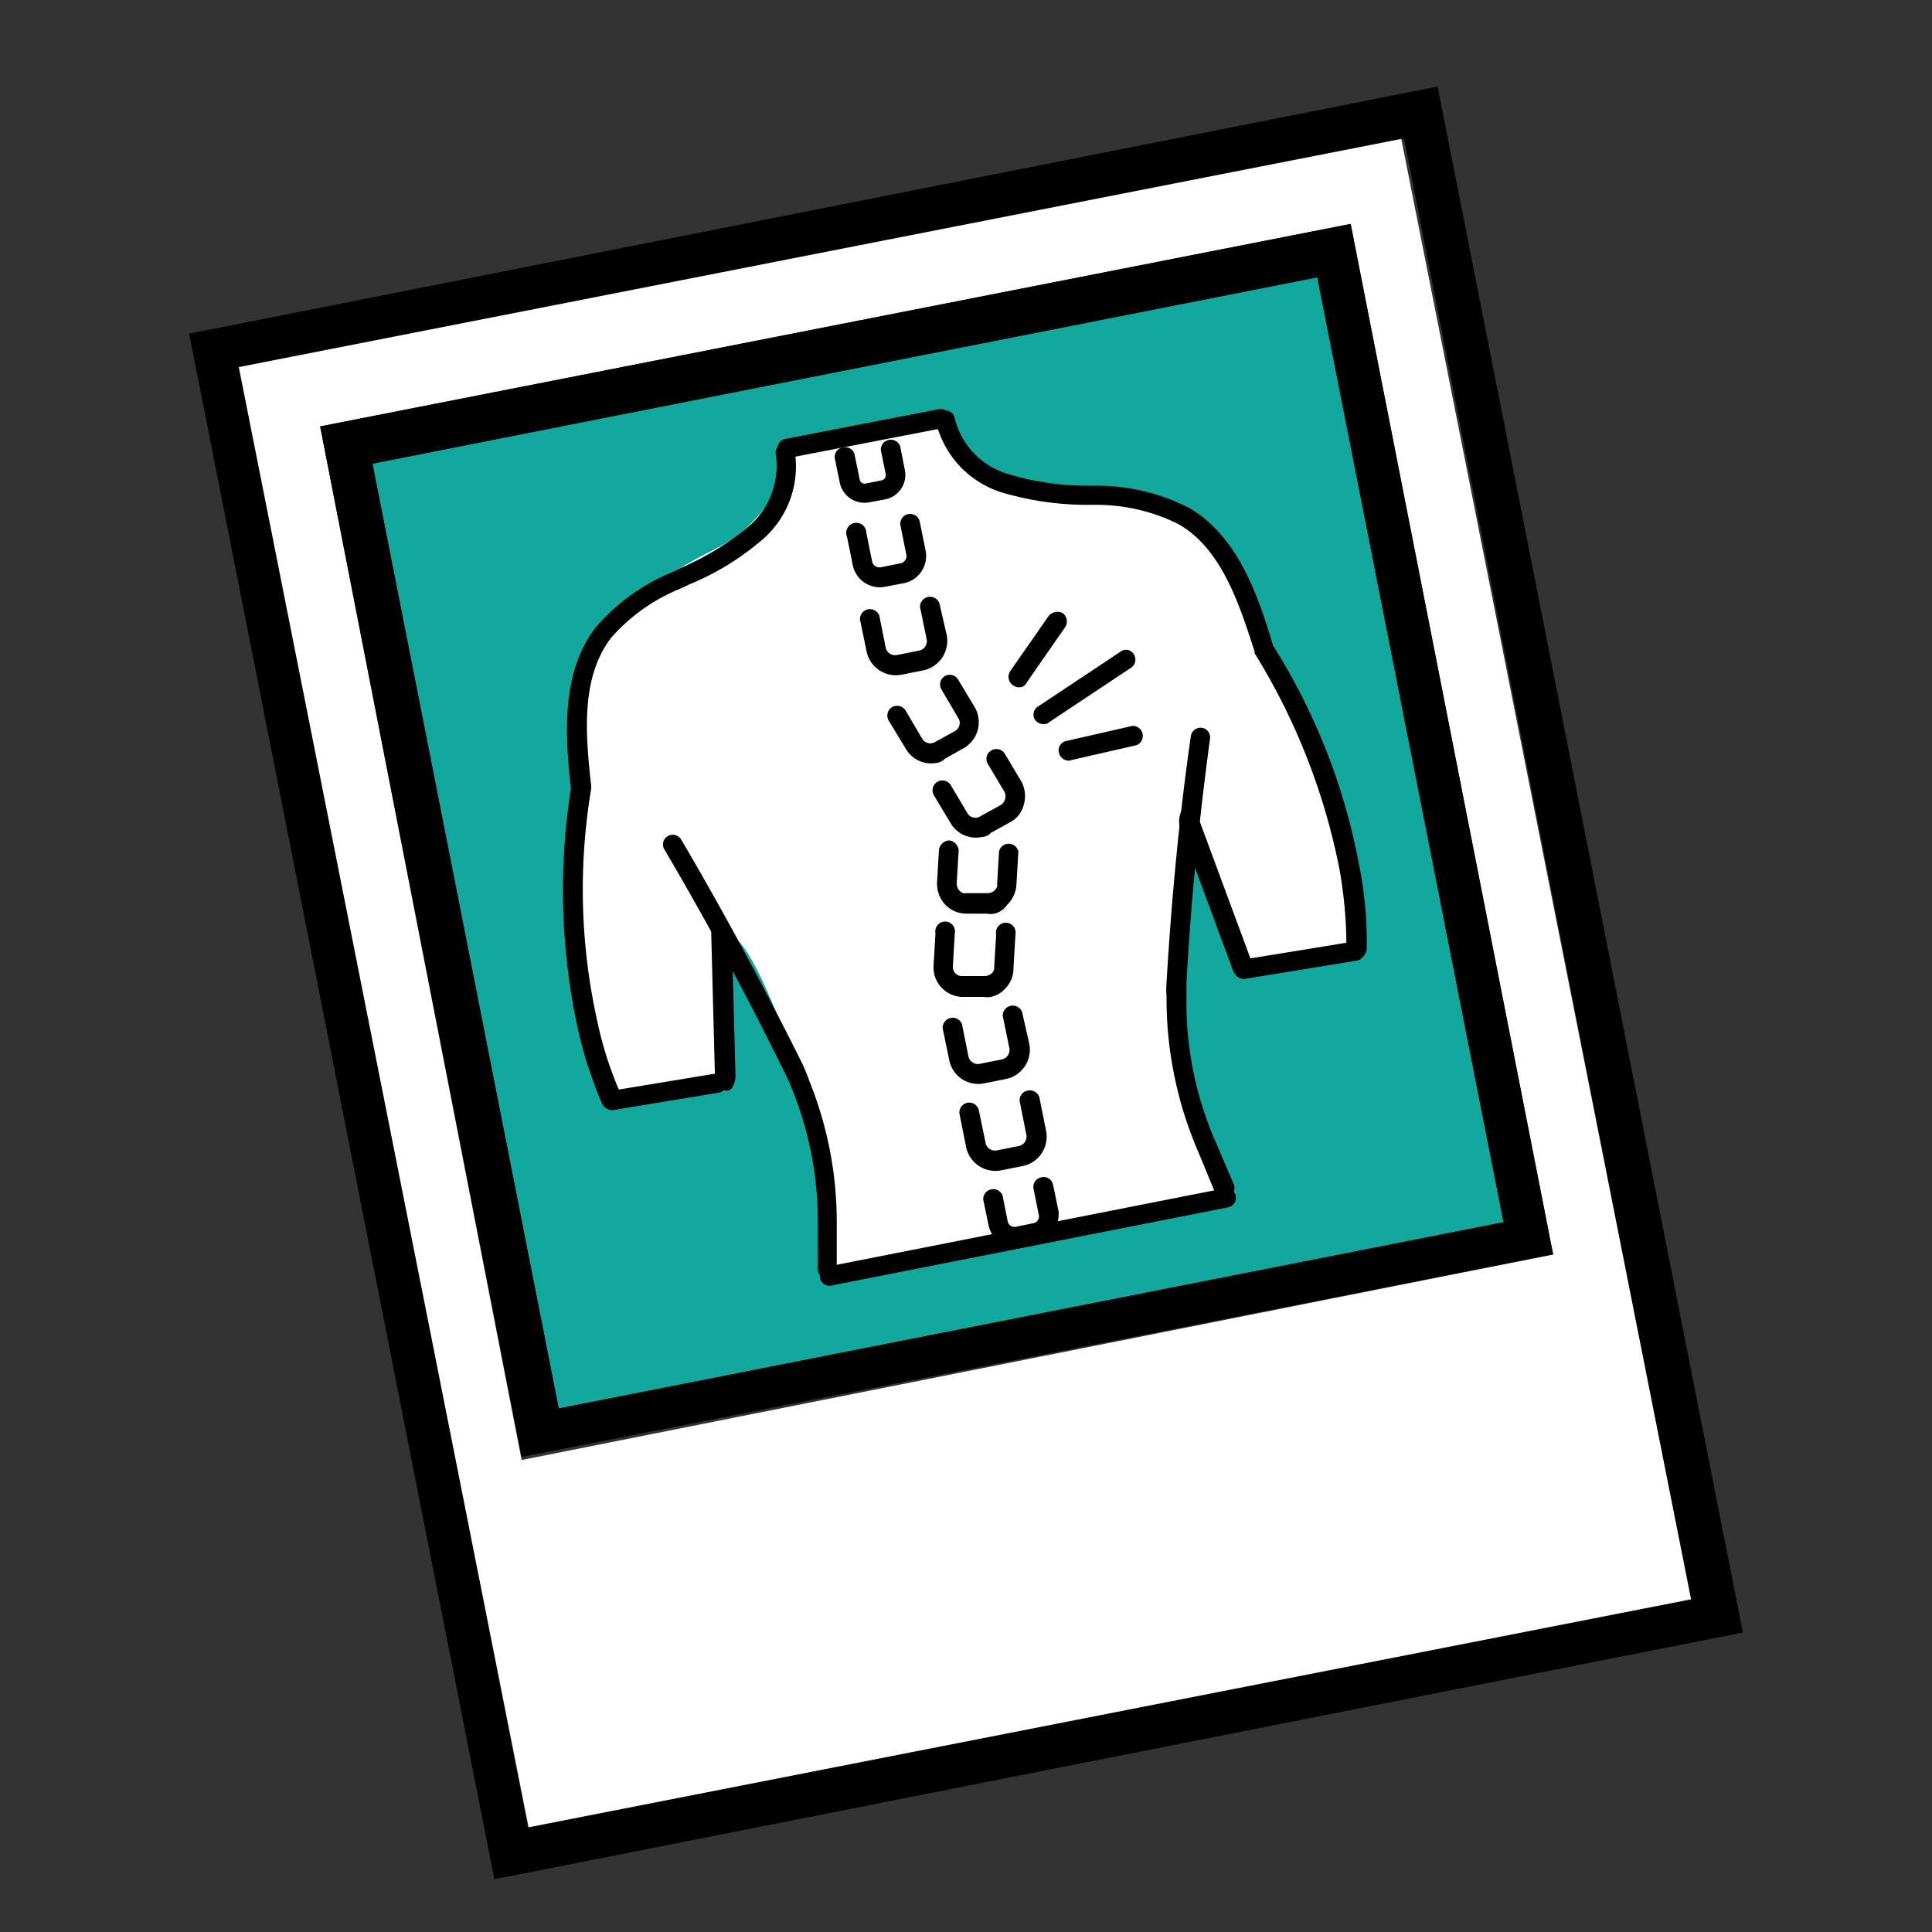 <svg id="Layer_1" data-name="Layer 1" xmlns="http://www.w3.org/2000/svg" viewBox="0 0 100 100">
  <rect x="0" y="0" width="100" height="100" fill="#333333" stroke="none"/>
  <g>
    <g>
      <path d="M68.18,14.31,19.28,24l9.64,48.9,48.9-9.64Z" fill="#13a89e"/>
      <path d="M74.41,4.48,9.79,17.27l15.8,80L90.21,84.5ZM12.51,19,72.68,7.2,87.49,82.77,27.32,94.57Z"/>
      <path d="M72.53,7.19,12.36,19l15,75.58,60.17-11.8ZM27,75.57,16.57,22.07,69.91,11.59,80.39,64.93Z" fill="#fff"/>
      <path d="M69.91,11.59,16.57,22.07,27,75.41,80.39,64.93ZM19.28,24l48.9-9.64,9.64,48.9-48.9,9.64Z"/>
    </g>
    <path d="M63.56,62,42.91,66.16a36.15,36.15,0,0,0-1.07-8.57c-1.15-4.64-3.27-9.26-4-9.08-.29.08-.31,1.18-.35,3.37-.05,2.82.22,3.62-.4,4.18-.44.41-.79.19-3.06.51-2,.28-2,.49-2.39.39-1.49-.38-1.78-3.83-2-14.35-.14-5.83-.11-7.61,1.22-9.39a17.17,17.17,0,0,1,4.37-3.83c1.52-.93,2.35-1.1,3.45-2.11a8.84,8.84,0,0,0,2.42-4l7.32-1.49a8.18,8.18,0,0,0,2.09,2.24c3.78,2.76,7.58.38,11,2.25,1.06.58,1.51,1.25,4.61,9,3.51,8.79,4.89,12.83,3.54,13.84-.39.29-.6,0-2.93.62-1.54.39-1.92.62-2.39.39-.71-.35-.71-1.29-1.13-3-.25-1-1.08-4.11-1.58-4.08S60.41,48,61,53A31.11,31.11,0,0,0,63.56,62Z" fill="#fff"/>
    <g>
      <path d="M53.68,64.29l-.94.19a1.34,1.34,0,0,1-1.57-1.05l-.28-1.35a.52.52,0,0,1,1-.21l.27,1.36a.36.36,0,0,0,.41.27l.93-.19a.35.35,0,0,0,.27-.41l-.27-1.35a.5.5,0,0,1,.4-.61.49.49,0,0,1,.61.4l.28,1.35A1.5,1.5,0,0,1,53.68,64.29Z"/>
      <g>
        <path d="M53,60.34l-1.1.22A1.55,1.55,0,0,1,50,59.34l-.33-1.65a.51.51,0,1,1,1-.2l.34,1.65a.5.5,0,0,0,.61.4l1.1-.22a.5.5,0,0,0,.4-.61l-.33-1.65a.5.5,0,0,1,.4-.61.51.51,0,0,1,.62.41l.33,1.65A1.55,1.55,0,0,1,53,60.34Z"/>
        <path d="M52.06,55.85l-1.1.22a1.53,1.53,0,0,1-1.83-1.21l-.34-1.65a.52.52,0,0,1,1-.21l.33,1.65a.5.5,0,0,0,.61.41l1.1-.22a.5.5,0,0,0,.41-.61l-.34-1.65a.52.52,0,0,1,1-.21L53.27,54A1.55,1.55,0,0,1,52.06,55.85Z"/>
      </g>
      <path d="M47.78,34.7l-1.1.22a1.55,1.55,0,0,1-1.83-1.22l-.34-1.65a.52.52,0,0,1,1-.2l.33,1.65a.5.5,0,0,0,.61.4l1.1-.22a.5.5,0,0,0,.41-.61l-.34-1.65a.52.52,0,0,1,1-.21L49,32.86A1.56,1.56,0,0,1,47.78,34.7Z"/>
      <path d="M46.82,30.18l-1,.19a1.43,1.43,0,0,1-1.68-1.11l-.3-1.48a.52.52,0,1,1,1-.21l.3,1.49a.39.39,0,0,0,.46.3l1-.2a.38.38,0,0,0,.31-.46l-.3-1.48a.51.51,0,1,1,1-.2l.3,1.48A1.44,1.44,0,0,1,46.82,30.18Z"/>
      <path d="M45.85,25.84,45,26a1.31,1.31,0,0,1-1.53-1l-.26-1.27a.49.49,0,0,1,.42-.57.5.5,0,0,1,.61.4l.26,1.27a.26.26,0,0,0,.3.2l.85-.17a.28.28,0,0,0,.2-.3l-.26-1.27a.52.52,0,0,1,1-.21l.25,1.27A1.29,1.29,0,0,1,45.85,25.84Z"/>
      <path d="M51.29,51.6a1.29,1.29,0,0,1-.39,0l-1.11,0A1.53,1.53,0,0,1,48.32,50l.1-1.69a.51.51,0,1,1,1,0l-.1,1.7a.47.47,0,0,0,.51.51l1.1,0a.59.59,0,0,0,.38-.12.38.38,0,0,0,.15-.34l.1-1.69a.51.51,0,1,1,1,0l-.1,1.7A1.52,1.52,0,0,1,52,51.2,1.39,1.39,0,0,1,51.29,51.6Z"/>
      <path d="M51.47,47.29a1,1,0,0,1-.39,0l-1.11,0a1.53,1.53,0,0,1-1.07-.49,1.62,1.62,0,0,1-.4-1.11L48.6,44a.57.57,0,0,1,.52-.5.56.56,0,0,1,.5.51l-.1,1.7a.58.58,0,0,0,.12.37c.11.11.21.18.34.15l1.11,0a.58.58,0,0,0,.37-.12c.11-.11.18-.21.15-.34l.1-1.69a.51.51,0,0,1,1,0l-.1,1.7a1.57,1.57,0,0,1-.49,1.06A1.08,1.08,0,0,1,51.47,47.29Z"/>
      <path d="M50.84,43.32a1.52,1.52,0,0,1-1.64-.72l-.87-1.45a.51.51,0,0,1,.87-.53l.86,1.45a.48.48,0,0,0,.7.17l1-.55A.54.54,0,0,0,52,41l-.87-1.46a.5.5,0,0,1,.17-.69A.51.51,0,0,1,52,39l.87,1.46A1.58,1.58,0,0,1,53,41.62a1.41,1.41,0,0,1-.7.93l-1,.55A.64.64,0,0,1,50.84,43.32Z"/>
      <path d="M48.52,39.48a1.52,1.52,0,0,1-1.64-.73L46,37.3a.52.52,0,0,1,.17-.7.53.53,0,0,1,.7.17l.86,1.46a.49.49,0,0,0,.7.16l1-.55a.48.48,0,0,0,.16-.69l-.86-1.46a.5.5,0,0,1,.86-.52l.87,1.45a1.55,1.55,0,0,1-.55,2.09l-1,.56A.7.7,0,0,1,48.52,39.48Z"/>
      <g>
        <path d="M70.27,49.66h-.08a.52.52,0,0,1-.5-.51,23,23,0,0,0-.35-4.11A33.47,33.47,0,0,0,65,33.91l-.06-.08,0-.09C64.07,31,63.15,28.37,61,27.13a9.51,9.51,0,0,0-4.33-1l-.54,0a15.55,15.55,0,0,1-4.27-.64,5.05,5.05,0,0,1-3.42-3.67.46.46,0,0,1,.41-.56.47.47,0,0,1,.57.41,4,4,0,0,0,2.78,2.87,14,14,0,0,0,4,.6l.53,0a10.54,10.54,0,0,1,4.81,1.14c2.45,1.44,3.52,4.31,4.35,7.13a32.43,32.43,0,0,1,4.47,11.43,20.15,20.15,0,0,1,.38,4.29A.62.62,0,0,1,70.27,49.66Z"/>
        <path d="M64.36,50.65c-.21,0-.47-.14-.6-.58L61.14,43a1.2,1.2,0,0,1,.11-1.19c.22-.2.58,0,.76.47l2.62,7.08a1.22,1.22,0,0,1-.11,1.19A.21.21,0,0,1,64.36,50.65Z"/>
        <path d="M31.77,57.45a.63.63,0,0,1-.59-.28,21.4,21.4,0,0,1-1.31-4.1,33.82,33.82,0,0,1-.32-12.26c-.33-2.93-.46-6,1.23-8.27a10.41,10.41,0,0,1,4-2.92l.48-.23a14.37,14.37,0,0,0,3.45-2.11,4.13,4.13,0,0,0,1.45-3.73.49.49,0,0,1,.36-.6.5.5,0,0,1,.61.37A5,5,0,0,1,39.38,28a13.81,13.81,0,0,1-3.68,2.24l-.49.23a9.49,9.49,0,0,0-3.61,2.58c-1.49,2-1.33,4.76-1,7.61l0,.08,0,.09a31.36,31.36,0,0,0,.31,12,18.78,18.78,0,0,0,1.28,3.93.53.53,0,0,1-.27.67Z"/>
        <path d="M37.68,56.45l-.13,0a1,1,0,0,1-.55-.95l-.19-7.29c0-.43.2-.75.52-.67a1,1,0,0,1,.55.94l.19,7.3C38,56.17,37.89,56.41,37.68,56.45Z"/>
      </g>
      <g>
        <path d="M63.47,62a.62.62,0,0,1-.58-.28L62,59.57a20,20,0,0,1-1.62-8,4.38,4.38,0,0,1,0-.72c.25-4.23.65-8.54,1.26-12.76a.51.51,0,0,1,.57-.42.5.5,0,0,1,.42.57c-.56,4.17-1,8.44-1.22,12.67,0,.22,0,.45,0,.67a18,18,0,0,0,1.53,7.57l.92,2.15a.54.54,0,0,1-.26.67Z"/>
        <path d="M42.91,66.16h-.08a.47.47,0,0,1-.5-.51l0-2.55A18.21,18.21,0,0,0,41,56.38a11,11,0,0,0-.56-1.21c-1.87-3.81-3.9-7.54-6.05-11.2a.5.5,0,0,1,.17-.69.51.51,0,0,1,.69.16c2.15,3.66,4.19,7.44,6.11,11.28A9.48,9.48,0,0,1,41.91,56a19.46,19.46,0,0,1,1.4,7.12l0,2.54A.53.53,0,0,1,42.91,66.16Z"/>
      </g>
      <g>
        <path d="M54.11,37.47a.55.55,0,0,1-.53-.2.5.5,0,0,1,.13-.69L58,33.73a.46.46,0,0,1,.68.13.5.5,0,0,1-.12.69l-4.27,2.84A.24.24,0,0,1,54.11,37.47Z"/>
        <path d="M55.42,39.36a.52.52,0,0,1-.61-.4.49.49,0,0,1,.4-.61l3.41-.78a.52.52,0,0,1,.21,1l-3.41.78Z"/>
        <path d="M52.84,35.57a.56.56,0,0,1-.41-.1.54.54,0,0,1-.15-.72l2-2.87a.6.6,0,0,1,.72-.15.54.54,0,0,1,.14.72l-2,2.88A.42.42,0,0,1,52.84,35.57Z"/>
      </g>
    </g>
    <line x1="40.74" y1="23.21" x2="48.69" y2="21.67" fill="none" stroke="#000" stroke-linecap="round" stroke-miterlimit="10"/>
    <line x1="31.68" y1="56.96" x2="37.13" y2="56.06" fill="none" stroke="#000" stroke-linecap="round" stroke-miterlimit="10"/>
    <line x1="64.37" y1="50.17" x2="70.14" y2="49.23" fill="none" stroke="#000" stroke-linecap="round" stroke-miterlimit="10"/>
    <line x1="42.93" y1="66.05" x2="63.47" y2="62" fill="none" stroke="#000" stroke-linecap="round" stroke-miterlimit="10"/>
  </g>
</svg>
